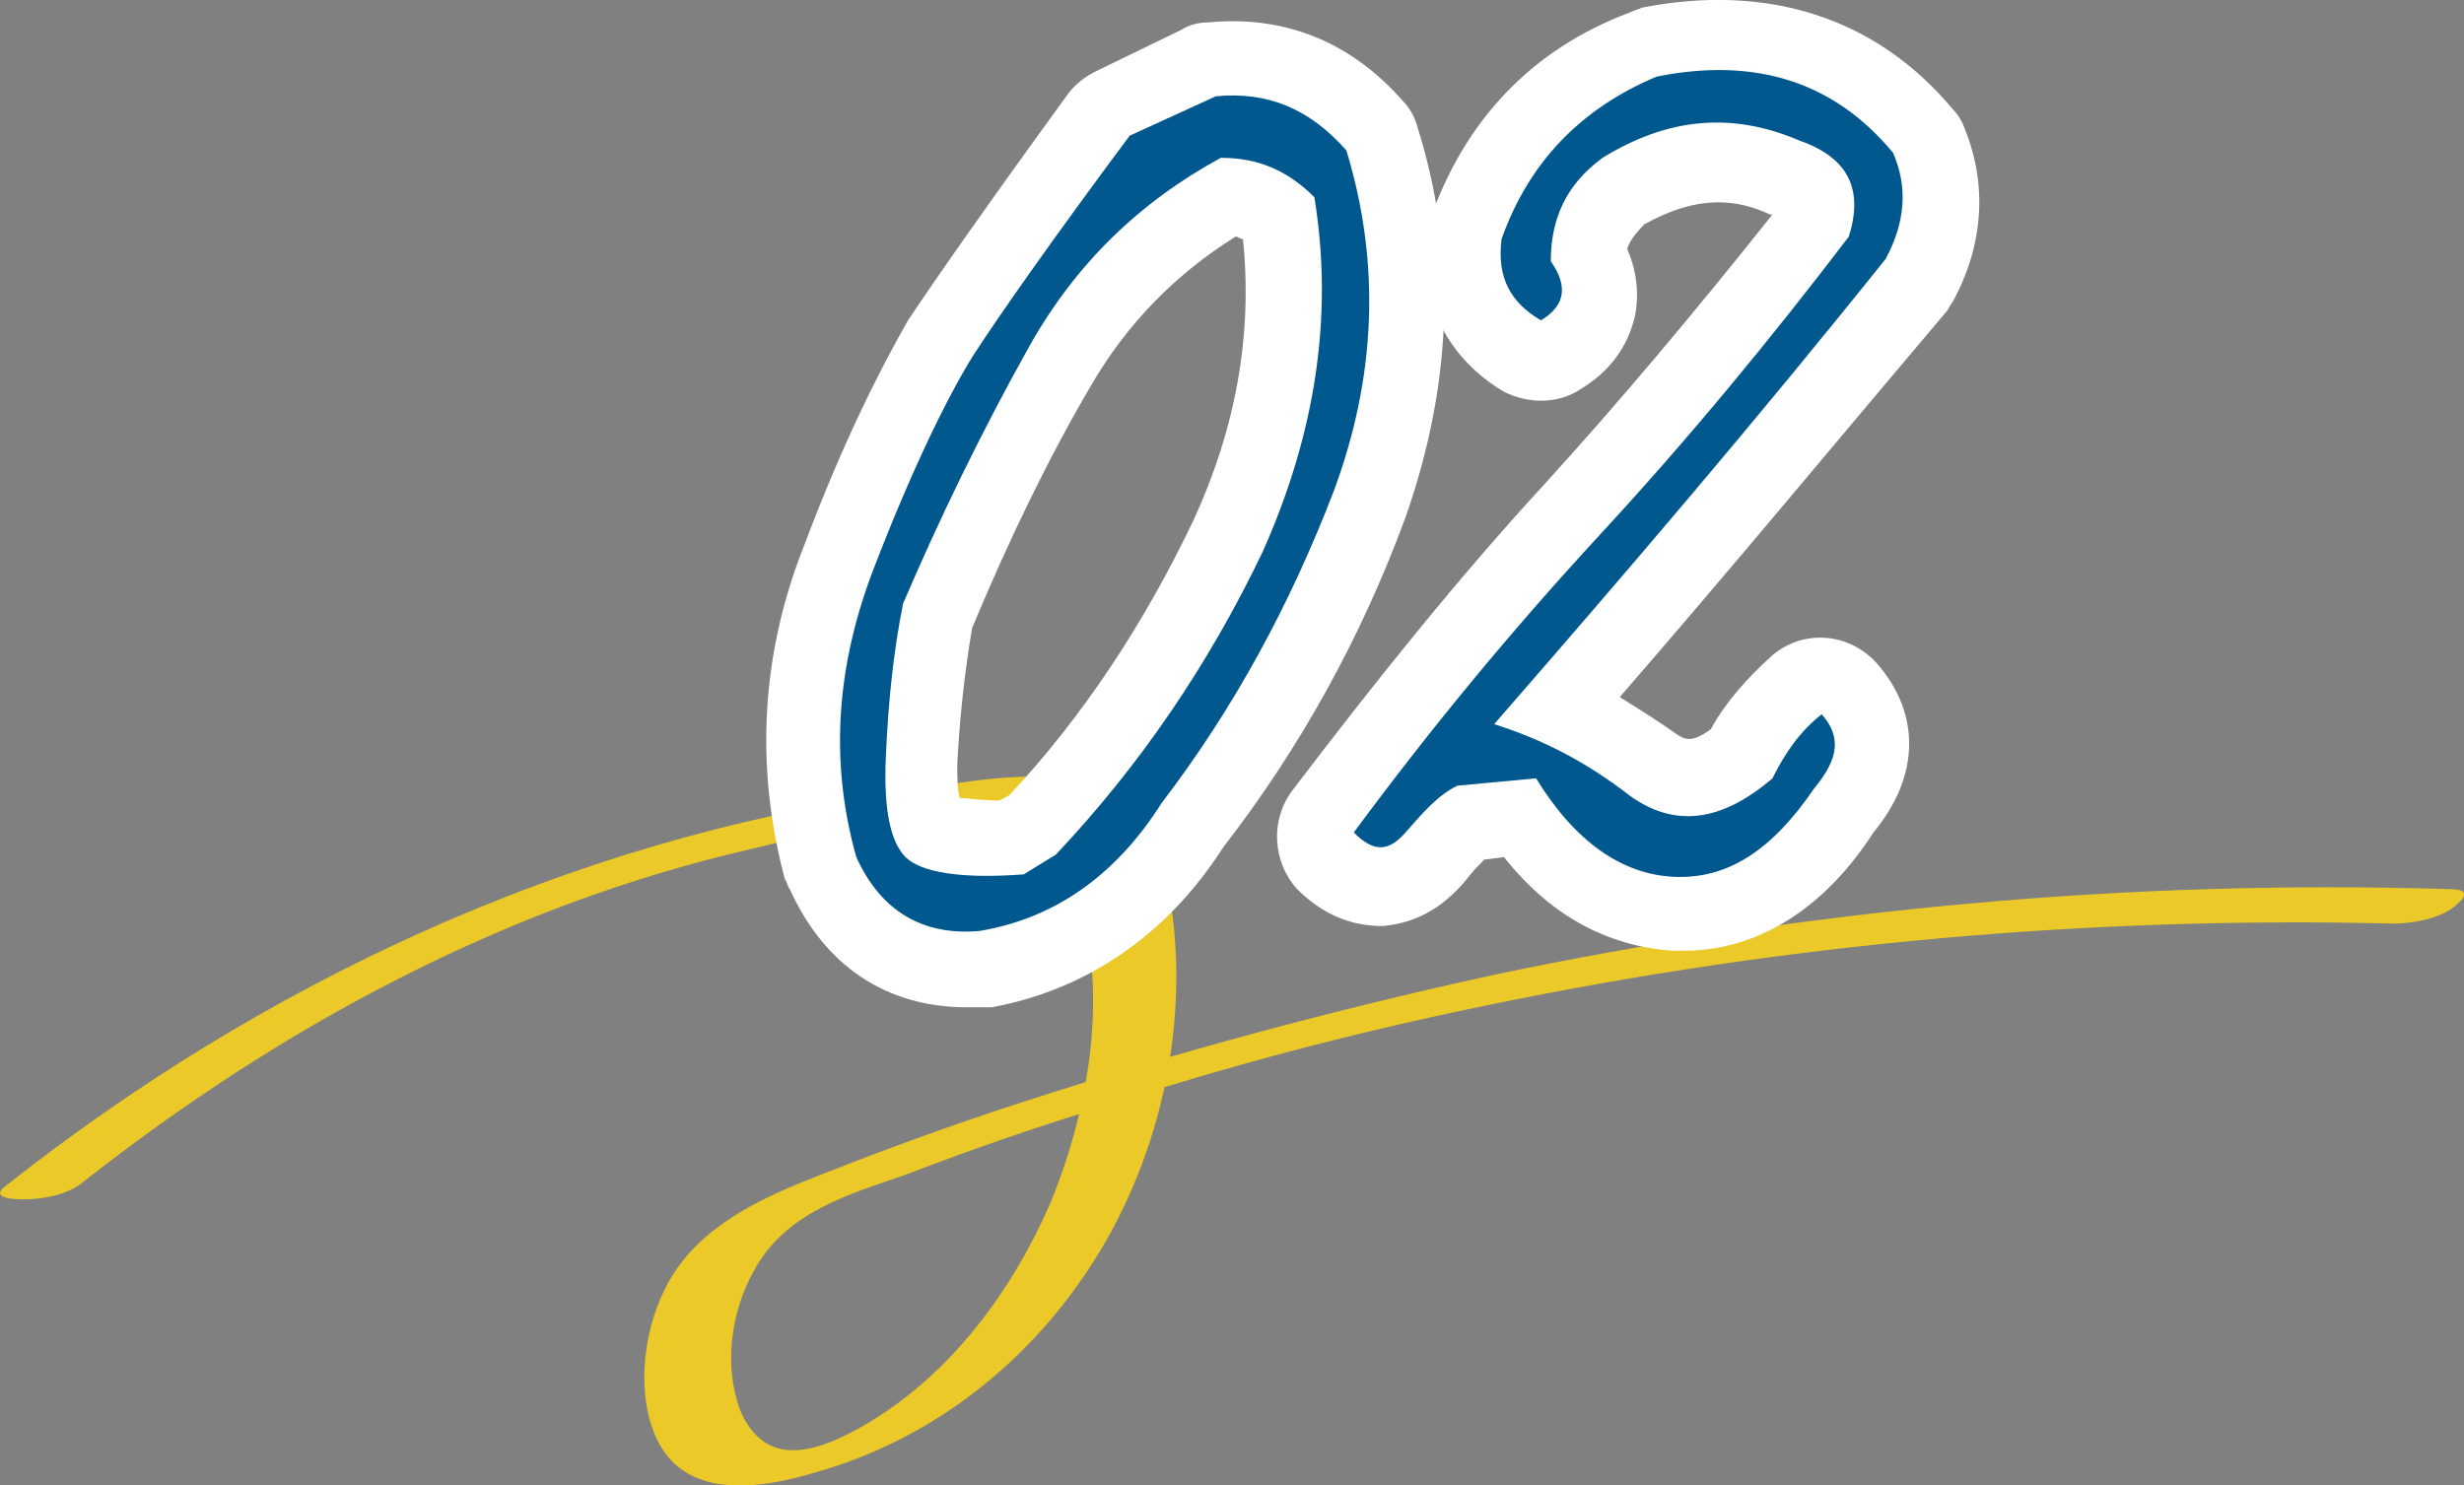 <?xml version="1.0" encoding="UTF-8"?>
<svg id="_レイヤー_2" data-name="レイヤー 2" xmlns="http://www.w3.org/2000/svg" viewBox="0 0 100.05 60.33">
  <rect x="0" y="0" width="100.05" height="60.33" fill="#808080" stroke="none"/>
  <defs>
    <style>
      .cls-1 {
        fill: #00588e;
      }

      .cls-2 {
        fill: #eac928;
      }

      .cls-3 {
        fill: #fff;
      }
    </style>
  </defs>
  <g id="_レイヤー_1-2" data-name="レイヤー 1">
    <g>
      <path class="cls-2" d="M3.37,48.01c8-6.3,17.1-11.2,27-13.5,2.4-.6,4.8-1,7.3-1.2,1.1-.1,2.5-.4,3.6,0s1.8,1.4,2.2,2.4c1.7,4,.8,9.2-.8,13.1-1.6,3.7-4.2,7.2-7.8,9.2-1.8,1-3.8,1.6-4.8-.7-.7-1.8-.4-4.1,.6-5.8,1.3-2.3,3.8-3,6.1-3.8,2.6-1,5.2-1.9,7.8-2.7,5.2-1.7,10.5-3.1,15.9-4.2,12.1-2.5,24.4-3.6,36.7-3.3,.8,0,1.9-.2,2.5-.7,.5-.4,.6-.7-.2-.7-13-.4-26.1,.8-38.9,3.5-6.4,1.4-12.7,3.1-18.9,5.1-3.1,1-6.1,2.1-9.1,3.3-2.2,.9-4.5,2.1-5.6,4.4-.9,1.8-1.2,4.6-.1,6.4,1.3,2.1,4.2,1.6,6.2,1,4.3-1.2,8-3.9,10.6-7.5,3-4.1,4.5-9.5,4-14.6-.2-2.2-1-5-3.3-5.8s-5.5-.1-7.9,.3c-13.4,1.9-25.8,7.7-36.3,16-.6,.5,.6,.5,.8,.5,.8,0,1.8-.2,2.4-.7h0Z"/>
      <g>
        <path class="cls-3" d="M39.27,40.91c-3.3,0-5.8-1.7-7.2-4.8-.1-.1-.1-.3-.2-.4-1.2-4.5-1-9.1,.8-13.6,1.5-4,3-7,4.2-9.1,1.2-1.8,3.3-4.8,6.5-9.2,.3-.4,.7-.7,1.1-.9l3.5-1.7c.3-.2,.7-.3,1.1-.3,3.1-.3,5.8,.8,7.9,3.2,.3,.3,.5,.7,.6,1.1,1.6,5.1,1.4,10.4-.5,15.8-1.8,4.9-4.3,9.4-7.4,13.4-2.3,3.6-5.6,5.8-9.4,6.5h-1Zm-.3-8.5c.3,0,.9,.1,1.6,.1l.4-.2c3-3.2,5.5-7,7.5-11.2,1.7-3.7,2.4-7.5,2-11.4-.1,0-.2-.1-.3-.1-2.4,1.5-4.4,3.5-5.9,6.1-1.7,2.9-3.3,6.2-4.8,9.8-.3,1.8-.5,3.6-.6,5.5,0,.6,0,1.1,.1,1.4Z"/>
        <path class="cls-3" d="M68.37,38.61h-.5c-2.6-.2-4.9-1.4-6.8-3.8l-.8,.1c-.2,.2-.5,.5-.8,.9-1.2,1.4-2.4,1.7-3.3,1.8-.9,0-2.2-.2-3.5-1.5-1-1.1-1.1-2.8-.2-4,3.5-4.6,6.8-8.7,10.2-12.4,3.1-3.4,6.2-7.1,9.3-11h-.1c-1.7-.8-3.3-.6-5.1,.4-.4,.4-.6,.7-.7,1,.4,.9,.5,1.9,.3,2.8-.2,.8-.7,2-2.2,2.9-.9,.6-2.1,.6-3.1,.1-2.2-1.3-3.4-3.5-3.2-6.2,0-.3,.1-.5,.2-.8,1.4-4,4.1-6.9,8.1-8.4,.2-.1,.3-.1,.5-.2,5.1-1,9.5,.4,12.6,4.1,.2,.2,.4,.5,.5,.8,.9,2.2,.8,4.6-.4,6.9-.1,.2-.2,.3-.3,.5-4.4,5.2-8.7,10.4-13.3,15.7,.8,.5,1.6,1,2.3,1.5,.3,.2,.6,.4,1.4-.2,.6-1.1,1.5-2.1,2.5-3,1.3-1.1,3.2-.9,4.3,.4,1.7,2,1.7,4.5-.2,6.8-2,3.1-4.7,4.8-7.7,4.8Z"/>
      </g>
      <g>
        <path class="cls-1" d="M49.37,3.91c2.1-.2,3.8,.5,5.3,2.2,1.4,4.6,1.2,9.2-.5,13.8-1.8,4.7-4.1,8.9-7,12.7-1.9,3-4.4,4.7-7.4,5.2-2.3,.2-4-.8-5-3-1.1-3.9-.8-7.8,.7-11.7s2.9-6.8,4-8.6c1.1-1.7,3.2-4.7,6.4-9l3.5-1.6Zm-6.5,30.8c3.4-3.6,6.2-7.7,8.4-12.3,2.1-4.7,2.9-9.5,2.1-14.4-1.1-1.1-2.3-1.6-3.8-1.6-3.3,1.8-5.9,4.3-7.8,7.7-1.9,3.4-3.6,6.9-5.1,10.4-.4,2-.6,4-.7,6.2-.1,2.2,.2,3.5,.8,4.1s2.2,.9,4.8,.7l1.3-.8Z"/>
        <path class="cls-1" d="M59.17,31.91c-.8,.4-1.4,1.1-2.1,1.9-.7,.8-1.3,.8-2.1,0,3.1-4.2,6.4-8.2,10-12.1,3.6-3.9,6.9-7.9,10.1-12.1,.6-1.9,0-3.2-2-3.9-2.8-1.2-5.4-.9-8,.7-1.5,1.1-2.1,2.5-2.1,4.2,.7,1,.6,1.8-.4,2.4-1.2-.7-1.8-1.7-1.6-3.3,1.1-3.1,3.2-5.3,6.3-6.6,4-.8,7.2,.2,9.6,3.1,.6,1.4,.5,2.8-.3,4.3-5.2,6.5-10.5,12.7-15.9,18.9,1.9,.6,3.7,1.5,5.5,2.9,1.8,1.3,3.7,1.1,5.8-.7,.5-1,1.1-1.9,2-2.6,.8,.9,.7,1.8-.3,3-1.7,2.5-3.5,3.7-5.7,3.6-2.1-.1-4-1.4-5.6-4l-3.2,.3Z"/>
      </g>
    </g>
  </g>
</svg>